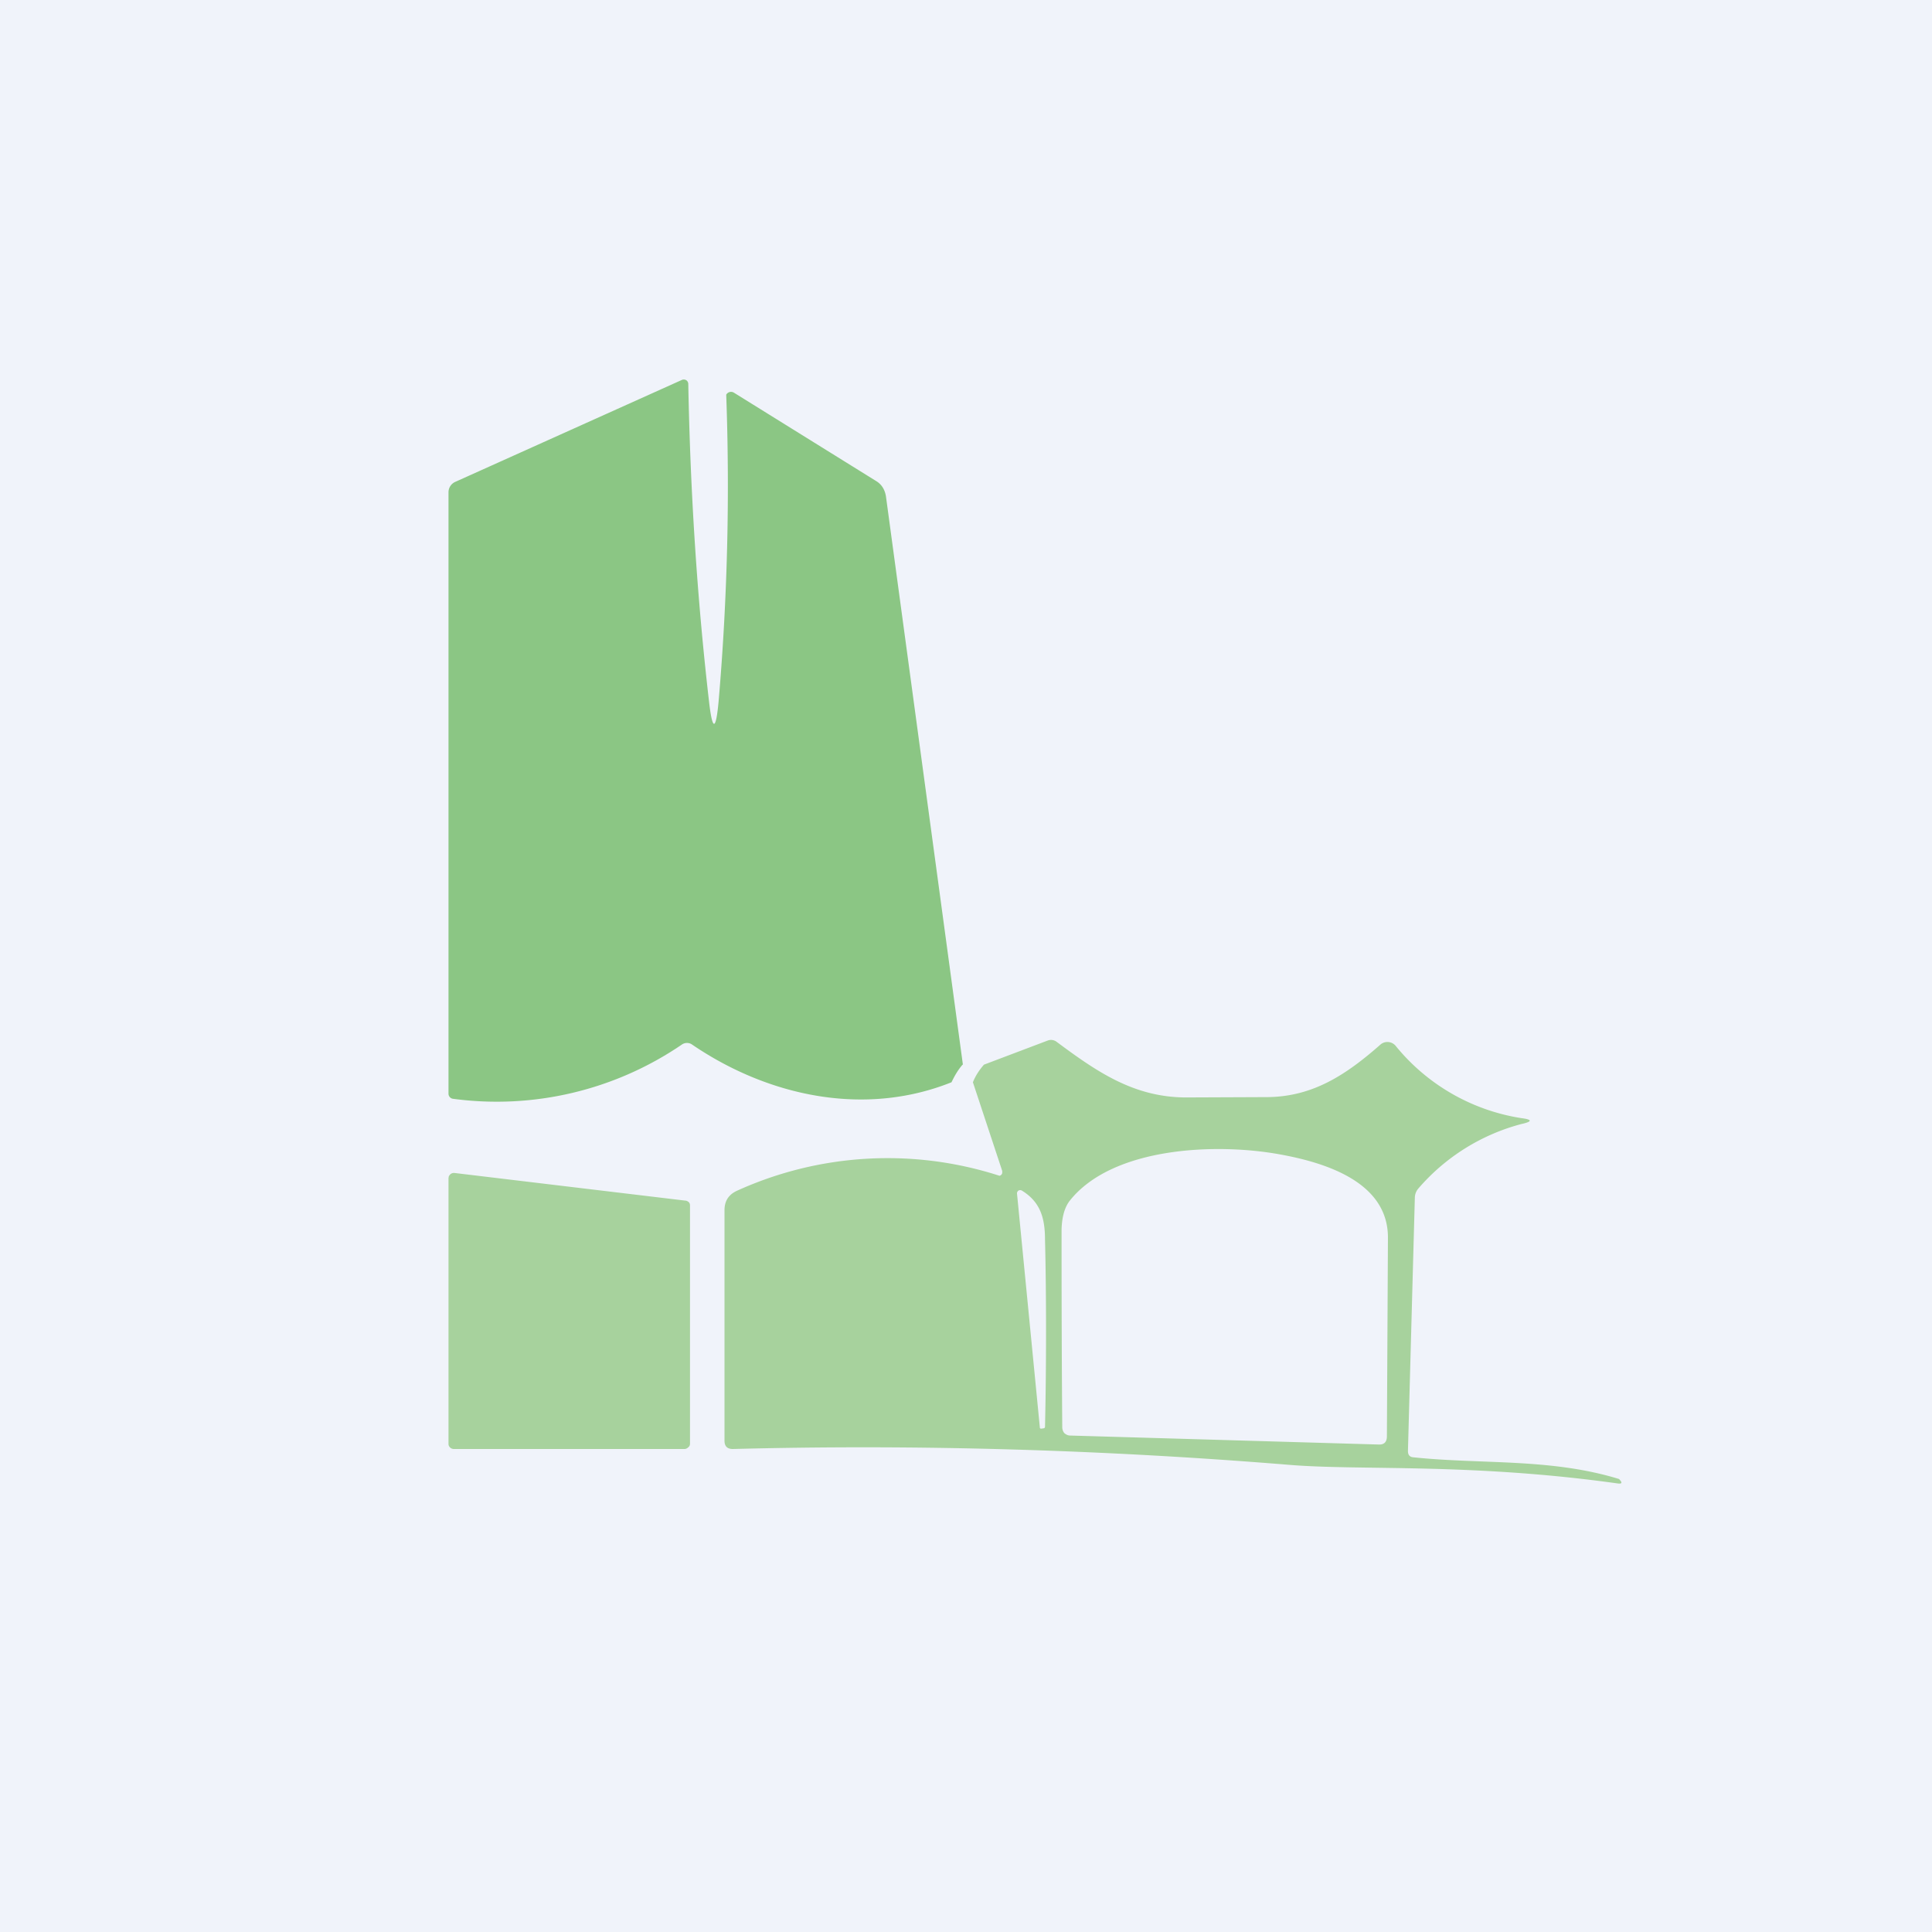 <!-- by TradingView --><svg width="56" height="56" viewBox="0 0 56 56" xmlns="http://www.w3.org/2000/svg"><path fill="#F0F3FA" d="M0 0h56v56H0z"/><path d="M27.9 30.86c-.13.15-.23.32-.32.51-2.55 1.02-5.35.39-7.53-1.1a.26.26 0 0 0-.29.01 9.52 9.52 0 0 1-6.62 1.57.15.15 0 0 1-.14-.15V14.27a.33.33 0 0 1 .19-.3l6.58-2.96a.14.14 0 0 1 .12.01.13.13 0 0 1 .06.1c.06 3.19.26 6.25.6 9.2.1.88.2.88.28 0a72.91 72.91 0 0 0 .22-8.88.16.16 0 0 1 .22-.06l4.12 2.56c.17.1.26.26.29.45l2.23 16.47Z" fill="#8BC684"/><path d="M28.2 31.37c.08-.2.19-.36.32-.51l1.85-.7a.27.27 0 0 1 .26.04c1.17.87 2.23 1.6 3.73 1.61l2.4-.01c1.3-.02 2.25-.64 3.25-1.52a.31.31 0 0 1 .44.03 5.86 5.86 0 0 0 3.65 2.1c.32.04.32.1 0 .17a5.94 5.94 0 0 0-2.98 1.86.42.42 0 0 0-.11.27l-.2 7.35c0 .11.05.17.15.18 2 .21 3.98.02 5.97.63l.05.06c.04.06.01.08-.08.07-4.28-.6-7.45-.37-9.52-.54-5.4-.44-10.79-.6-16.14-.46-.16 0-.24-.08-.24-.24v-6.68c0-.27.12-.45.35-.56a10.55 10.55 0 0 1 7.62-.44.1.1 0 0 0 .08-.08v-.06l-.85-2.57Zm11.75 10.5c.17.01.25-.07.25-.24l.03-5.76c0-1.6-1.79-2.16-3.08-2.4-1.85-.35-4.89-.24-6.14 1.33-.15.19-.23.47-.24.84 0 .95 0 3.26.02 5.73 0 .06.02.12.06.17.05.04.1.07.17.07l8.93.26Zm-9.7-.47c.02 0 .04-.02.04-.04.04-1.7.04-3.91 0-5.43 0-.65-.15-1.1-.67-1.42a.1.1 0 0 0-.1 0 .1.1 0 0 0-.04.1l.66 6.76c0 .03.01.04.04.04l.07-.01ZM19.84 42h-6.68a.16.16 0 0 1-.11-.04.14.14 0 0 1-.05-.1v-7.71l.01-.06.04-.05a.16.16 0 0 1 .13-.04l6.68.8c.04 0 .07.02.1.04.03.03.04.06.04.1v6.91c0 .04-.02.08-.05.1a.16.16 0 0 1-.1.05Z" fill="#A7D29D"/></svg>